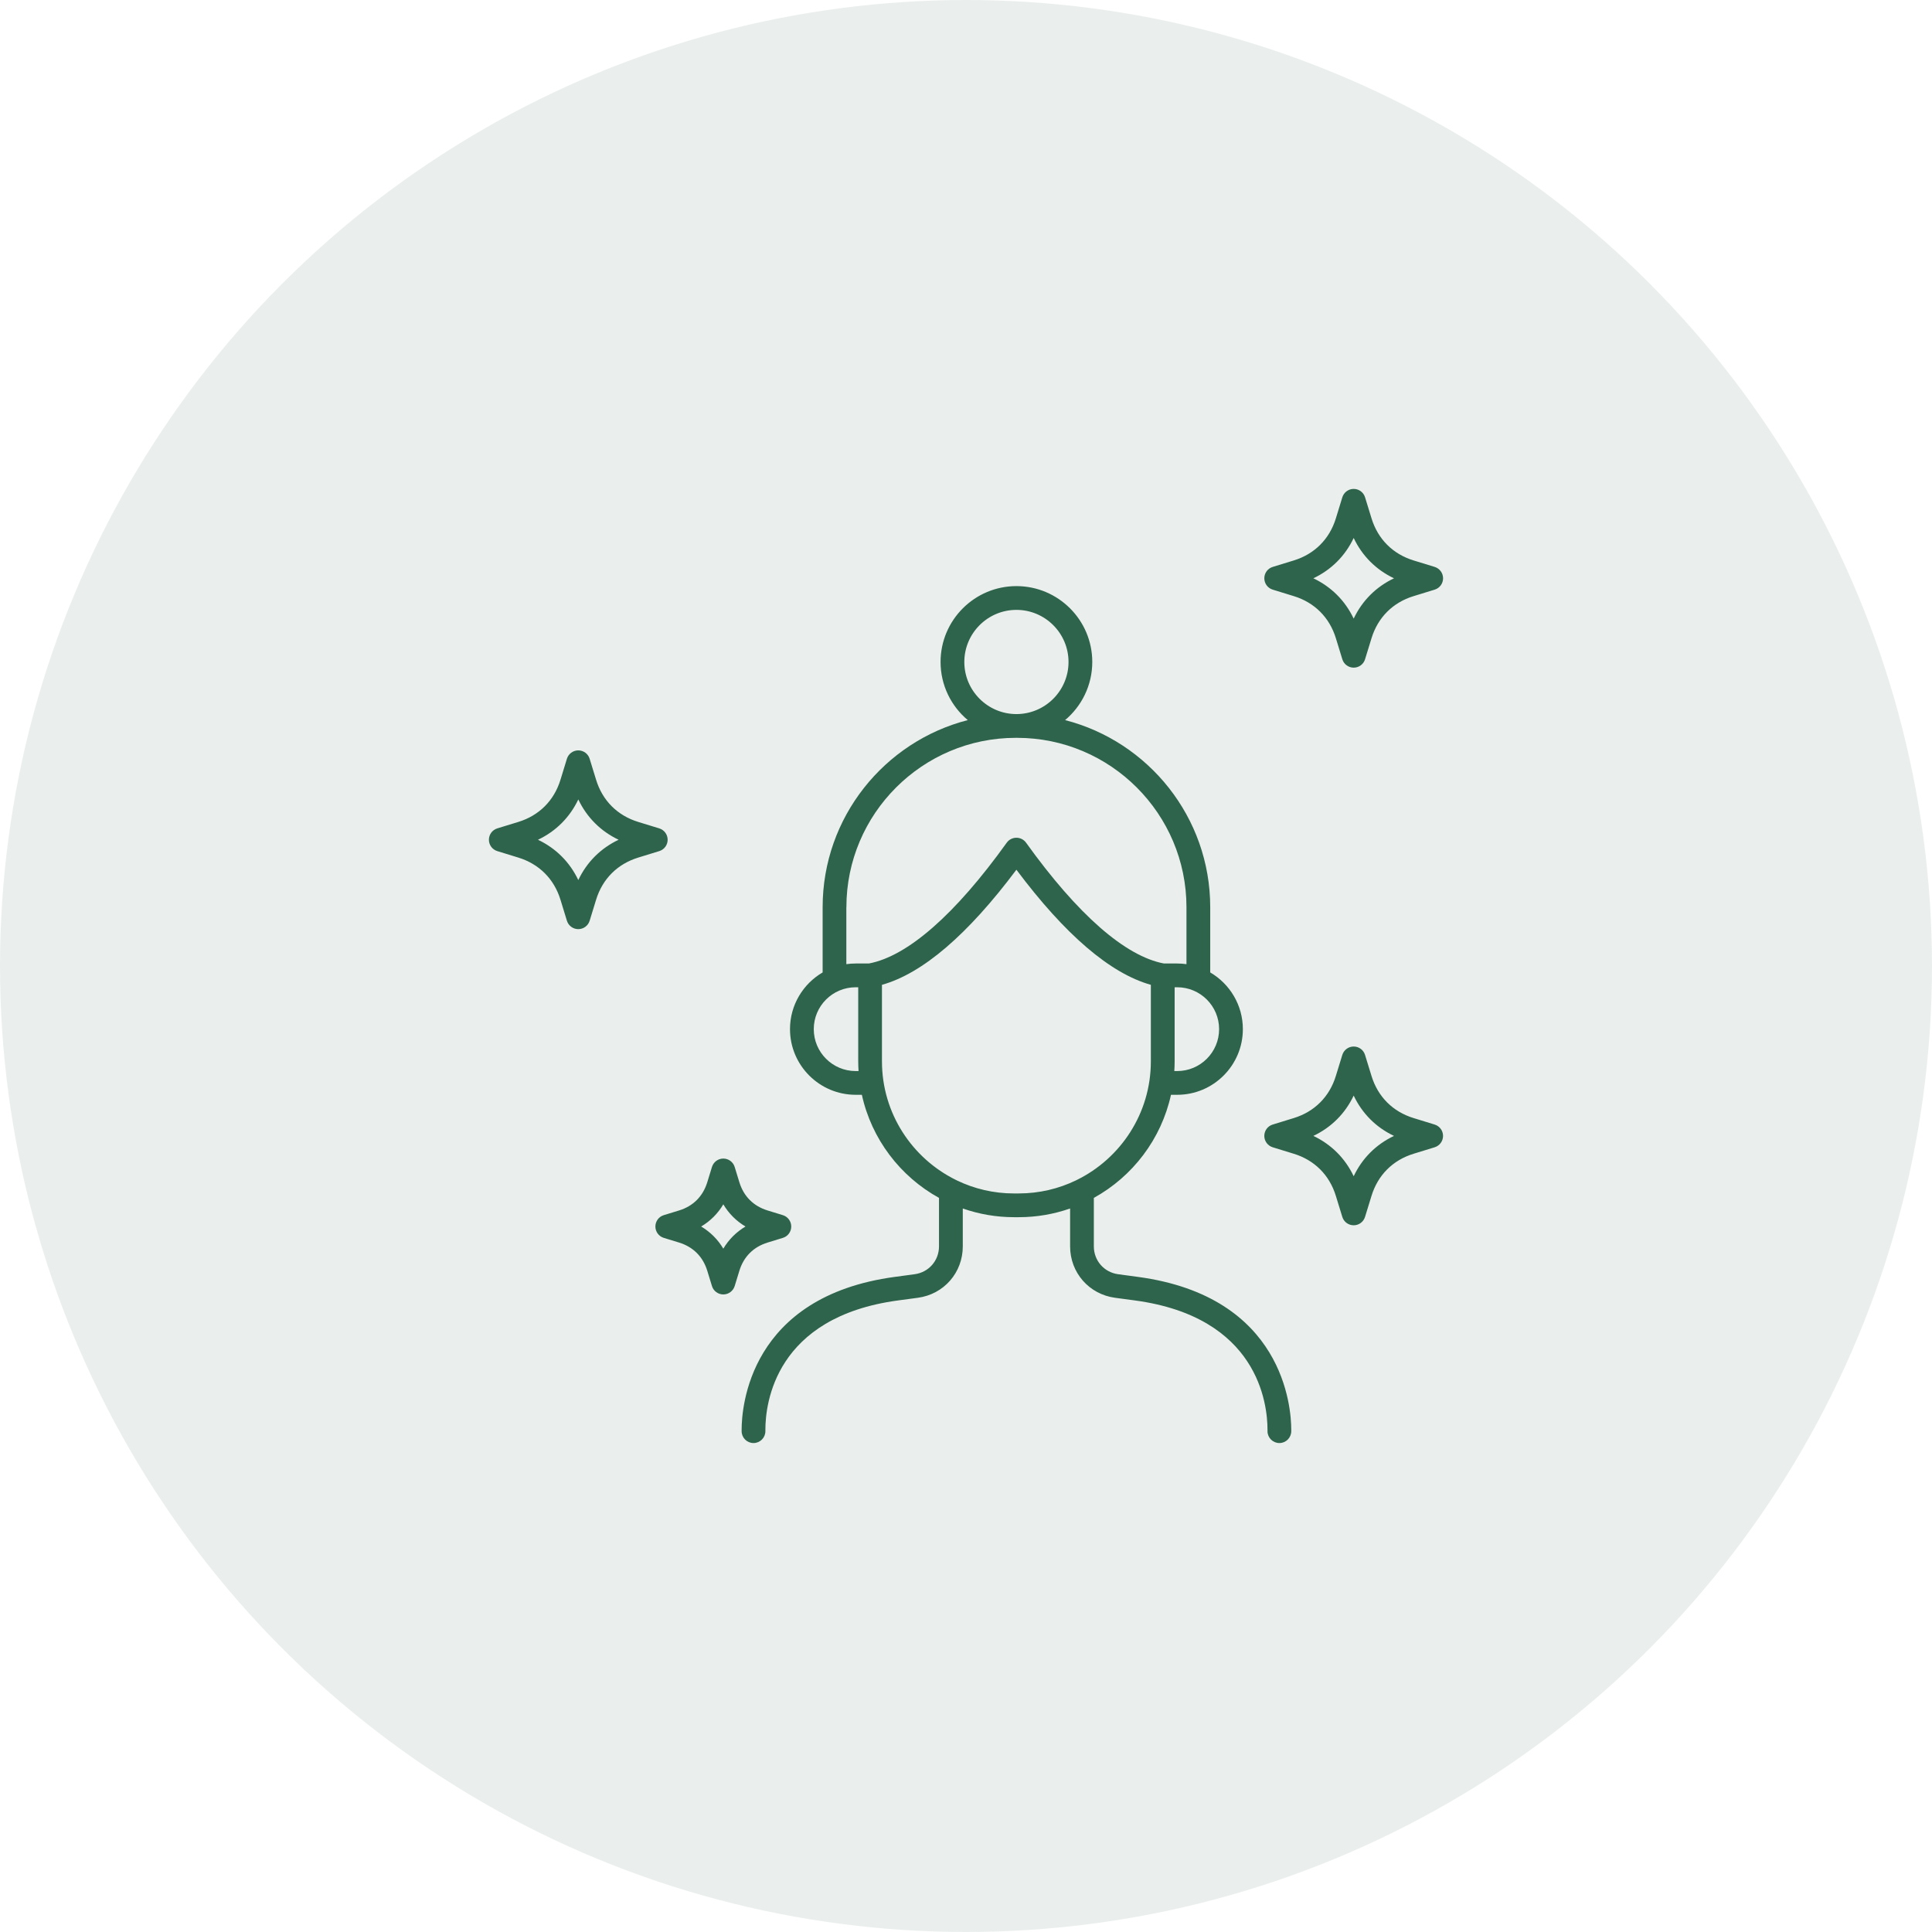 <svg width="122" height="122" viewBox="0 0 122 122" fill="none" xmlns="http://www.w3.org/2000/svg">
<circle cx="61" cy="61" r="61" fill="#2E634C" fill-opacity="0.1"/>
<g clip-path="url(#clip0_2729_2729)">
<path d="M90.594 71.012L89.264 70.603C87.953 70.201 87.009 69.257 86.607 67.945L86.198 66.615C86.102 66.3 85.811 66.085 85.481 66.085C85.152 66.085 84.861 66.3 84.763 66.615L84.354 67.945C83.952 69.257 83.008 70.201 81.697 70.603L80.367 71.012C80.052 71.108 79.837 71.399 79.837 71.729C79.837 72.059 80.052 72.349 80.367 72.447L81.697 72.856C83.008 73.258 83.952 74.202 84.354 75.513L84.763 76.843C84.859 77.158 85.15 77.373 85.481 77.373C85.811 77.373 86.1 77.158 86.198 76.843L86.607 75.513C87.009 74.202 87.953 73.258 89.264 72.856L90.594 72.447C90.909 72.35 91.124 72.059 91.124 71.729C91.124 71.399 90.909 71.109 90.594 71.012ZM85.481 74.275C84.943 73.142 84.068 72.267 82.934 71.729C84.068 71.192 84.943 70.317 85.481 69.183C86.018 70.317 86.893 71.192 88.027 71.729C86.893 72.267 86.018 73.142 85.481 74.275ZM42.16 53.028C42.16 52.698 41.946 52.408 41.63 52.31L40.3 51.902C38.989 51.499 38.045 50.556 37.643 49.244L37.234 47.914C37.138 47.599 36.847 47.384 36.517 47.384C36.188 47.384 35.897 47.599 35.799 47.914L35.391 49.244C34.988 50.556 34.044 51.499 32.733 51.902L31.403 52.31C31.088 52.407 30.873 52.698 30.873 53.028C30.873 53.358 31.088 53.648 31.403 53.745L32.733 54.154C34.044 54.557 34.988 55.501 35.391 56.812L35.799 58.142C35.895 58.457 36.187 58.672 36.517 58.672C36.847 58.672 37.137 58.457 37.234 58.142L37.643 56.812C38.045 55.501 38.989 54.557 40.3 54.154L41.63 53.745C41.946 53.648 42.16 53.357 42.16 53.028ZM36.518 55.574C35.98 54.441 35.105 53.566 33.972 53.028C35.105 52.49 35.98 51.615 36.518 50.482C37.056 51.615 37.931 52.49 39.064 53.028C37.929 53.566 37.054 54.441 36.518 55.574ZM48.473 78.463L49.435 78.168C49.751 78.072 49.965 77.781 49.965 77.451C49.965 77.122 49.751 76.831 49.435 76.733L48.473 76.438C47.579 76.163 46.962 75.547 46.688 74.653L46.393 73.691C46.297 73.376 46.005 73.16 45.675 73.16C45.346 73.16 45.056 73.376 44.958 73.691L44.663 74.653C44.388 75.547 43.772 76.164 42.878 76.438L41.916 76.733C41.6 76.829 41.386 77.121 41.386 77.451C41.386 77.781 41.6 78.07 41.916 78.168L42.878 78.463C43.772 78.738 44.389 79.354 44.663 80.248L44.958 81.21C45.054 81.525 45.346 81.74 45.675 81.74C46.004 81.74 46.295 81.525 46.393 81.21L46.688 80.248C46.962 79.354 47.579 78.738 48.473 78.463ZM45.675 78.85C45.331 78.269 44.855 77.796 44.276 77.451C44.857 77.106 45.331 76.631 45.675 76.05C46.02 76.632 46.495 77.106 47.075 77.451C46.494 77.796 46.02 78.27 45.675 78.85ZM71.864 80.633L70.611 80.464C69.719 80.344 69.073 79.604 69.073 78.706V75.643C71.518 74.294 73.329 71.936 73.944 69.133H74.338C76.624 69.133 78.483 67.273 78.483 64.987C78.483 63.461 77.653 62.126 76.422 61.406V57.288C76.422 51.609 72.52 46.823 67.257 45.472C68.305 44.593 68.974 43.273 68.974 41.8C68.974 39.159 66.826 37.011 64.184 37.011C61.543 37.011 59.394 39.159 59.394 41.8C59.394 43.273 60.063 44.593 61.112 45.472C55.848 46.823 51.947 51.608 51.947 57.288V61.406C50.715 62.126 49.886 63.461 49.886 64.987C49.886 67.273 51.745 69.133 54.031 69.133H54.424C55.039 71.936 56.85 74.293 59.295 75.643V78.704C59.295 79.603 58.649 80.343 57.758 80.463L56.504 80.632C47.298 81.873 46.832 88.888 46.832 90.282V90.374C46.832 90.788 47.168 91.124 47.582 91.124C47.995 91.124 48.332 90.788 48.332 90.374V90.283C48.332 88.633 48.935 83.167 56.706 82.119L57.959 81.951C59.603 81.729 60.797 80.364 60.797 78.704V76.312C61.812 76.667 62.901 76.862 64.035 76.862H64.335C65.471 76.862 66.559 76.667 67.574 76.312V78.704C67.574 80.363 68.768 81.728 70.412 81.951L71.665 82.119C79.436 83.167 80.039 88.632 80.039 90.283V90.374C80.039 90.788 80.376 91.124 80.789 91.124C81.203 91.124 81.539 90.788 81.539 90.374V90.283C81.538 88.889 81.072 81.874 71.864 80.633ZM74.338 67.634H74.154C74.167 67.432 74.175 67.228 74.175 67.023V62.343H74.338C75.797 62.343 76.983 63.529 76.983 64.988C76.983 66.447 75.797 67.634 74.338 67.634ZM64.184 38.512C65.998 38.512 67.474 39.988 67.474 41.802C67.474 43.615 65.998 45.092 64.184 45.092C62.371 45.092 60.894 43.615 60.894 41.802C60.894 39.988 62.371 38.512 64.184 38.512ZM53.447 57.289C53.447 51.391 58.245 46.592 64.144 46.592H64.224C70.123 46.592 74.922 51.391 74.922 57.289V60.884C74.731 60.857 74.535 60.842 74.337 60.842H73.498C71.054 60.382 68.047 57.747 64.793 53.213C64.652 53.017 64.425 52.901 64.183 52.901C63.941 52.901 63.714 53.017 63.573 53.213C60.321 57.747 57.312 60.382 54.868 60.842H54.029C53.831 60.842 53.636 60.857 53.444 60.884V57.289H53.447ZM54.032 67.634C52.573 67.634 51.387 66.448 51.387 64.988C51.387 63.528 52.573 62.343 54.032 62.343H54.194V67.023C54.194 67.228 54.203 67.432 54.215 67.634H54.032ZM64.034 75.363C62.738 75.363 61.511 75.066 60.414 74.535C60.398 74.527 60.383 74.518 60.365 74.51C57.6 73.15 55.693 70.305 55.693 67.022V62.189C58.258 61.468 61.108 59.028 64.183 54.92C67.258 59.028 70.108 61.468 72.673 62.189V67.022C72.673 70.305 70.764 73.152 67.999 74.51C67.983 74.518 67.967 74.525 67.952 74.534C66.857 75.064 65.628 75.362 64.332 75.362H64.034V75.363ZM80.368 37.234L81.698 37.643C83.009 38.045 83.953 38.989 84.356 40.3L84.764 41.63C84.861 41.946 85.152 42.16 85.482 42.16C85.812 42.16 86.102 41.946 86.199 41.63L86.608 40.3C87.01 38.989 87.954 38.045 89.266 37.643L90.596 37.234C90.91 37.138 91.126 36.847 91.126 36.517C91.126 36.188 90.91 35.897 90.596 35.799L89.266 35.391C87.954 34.988 87.01 34.044 86.608 32.733L86.199 31.403C86.103 31.088 85.812 30.873 85.482 30.873C85.153 30.873 84.862 31.088 84.764 31.403L84.356 32.733C83.953 34.044 83.009 34.988 81.698 35.391L80.368 35.799C80.053 35.895 79.838 36.187 79.838 36.517C79.838 36.847 80.053 37.138 80.368 37.234ZM85.481 33.972C86.018 35.105 86.893 35.98 88.027 36.518C86.893 37.056 86.018 37.931 85.481 39.064C84.943 37.931 84.068 37.056 82.934 36.518C84.069 35.98 84.944 35.105 85.481 33.972Z" fill="#2E634C"/>
</g>
<defs>
<clipPath id="clip0_2729_2729">
<rect width="64" height="64" fill="white" transform="translate(29 29)"/>
</clipPath>
</defs>
</svg>
